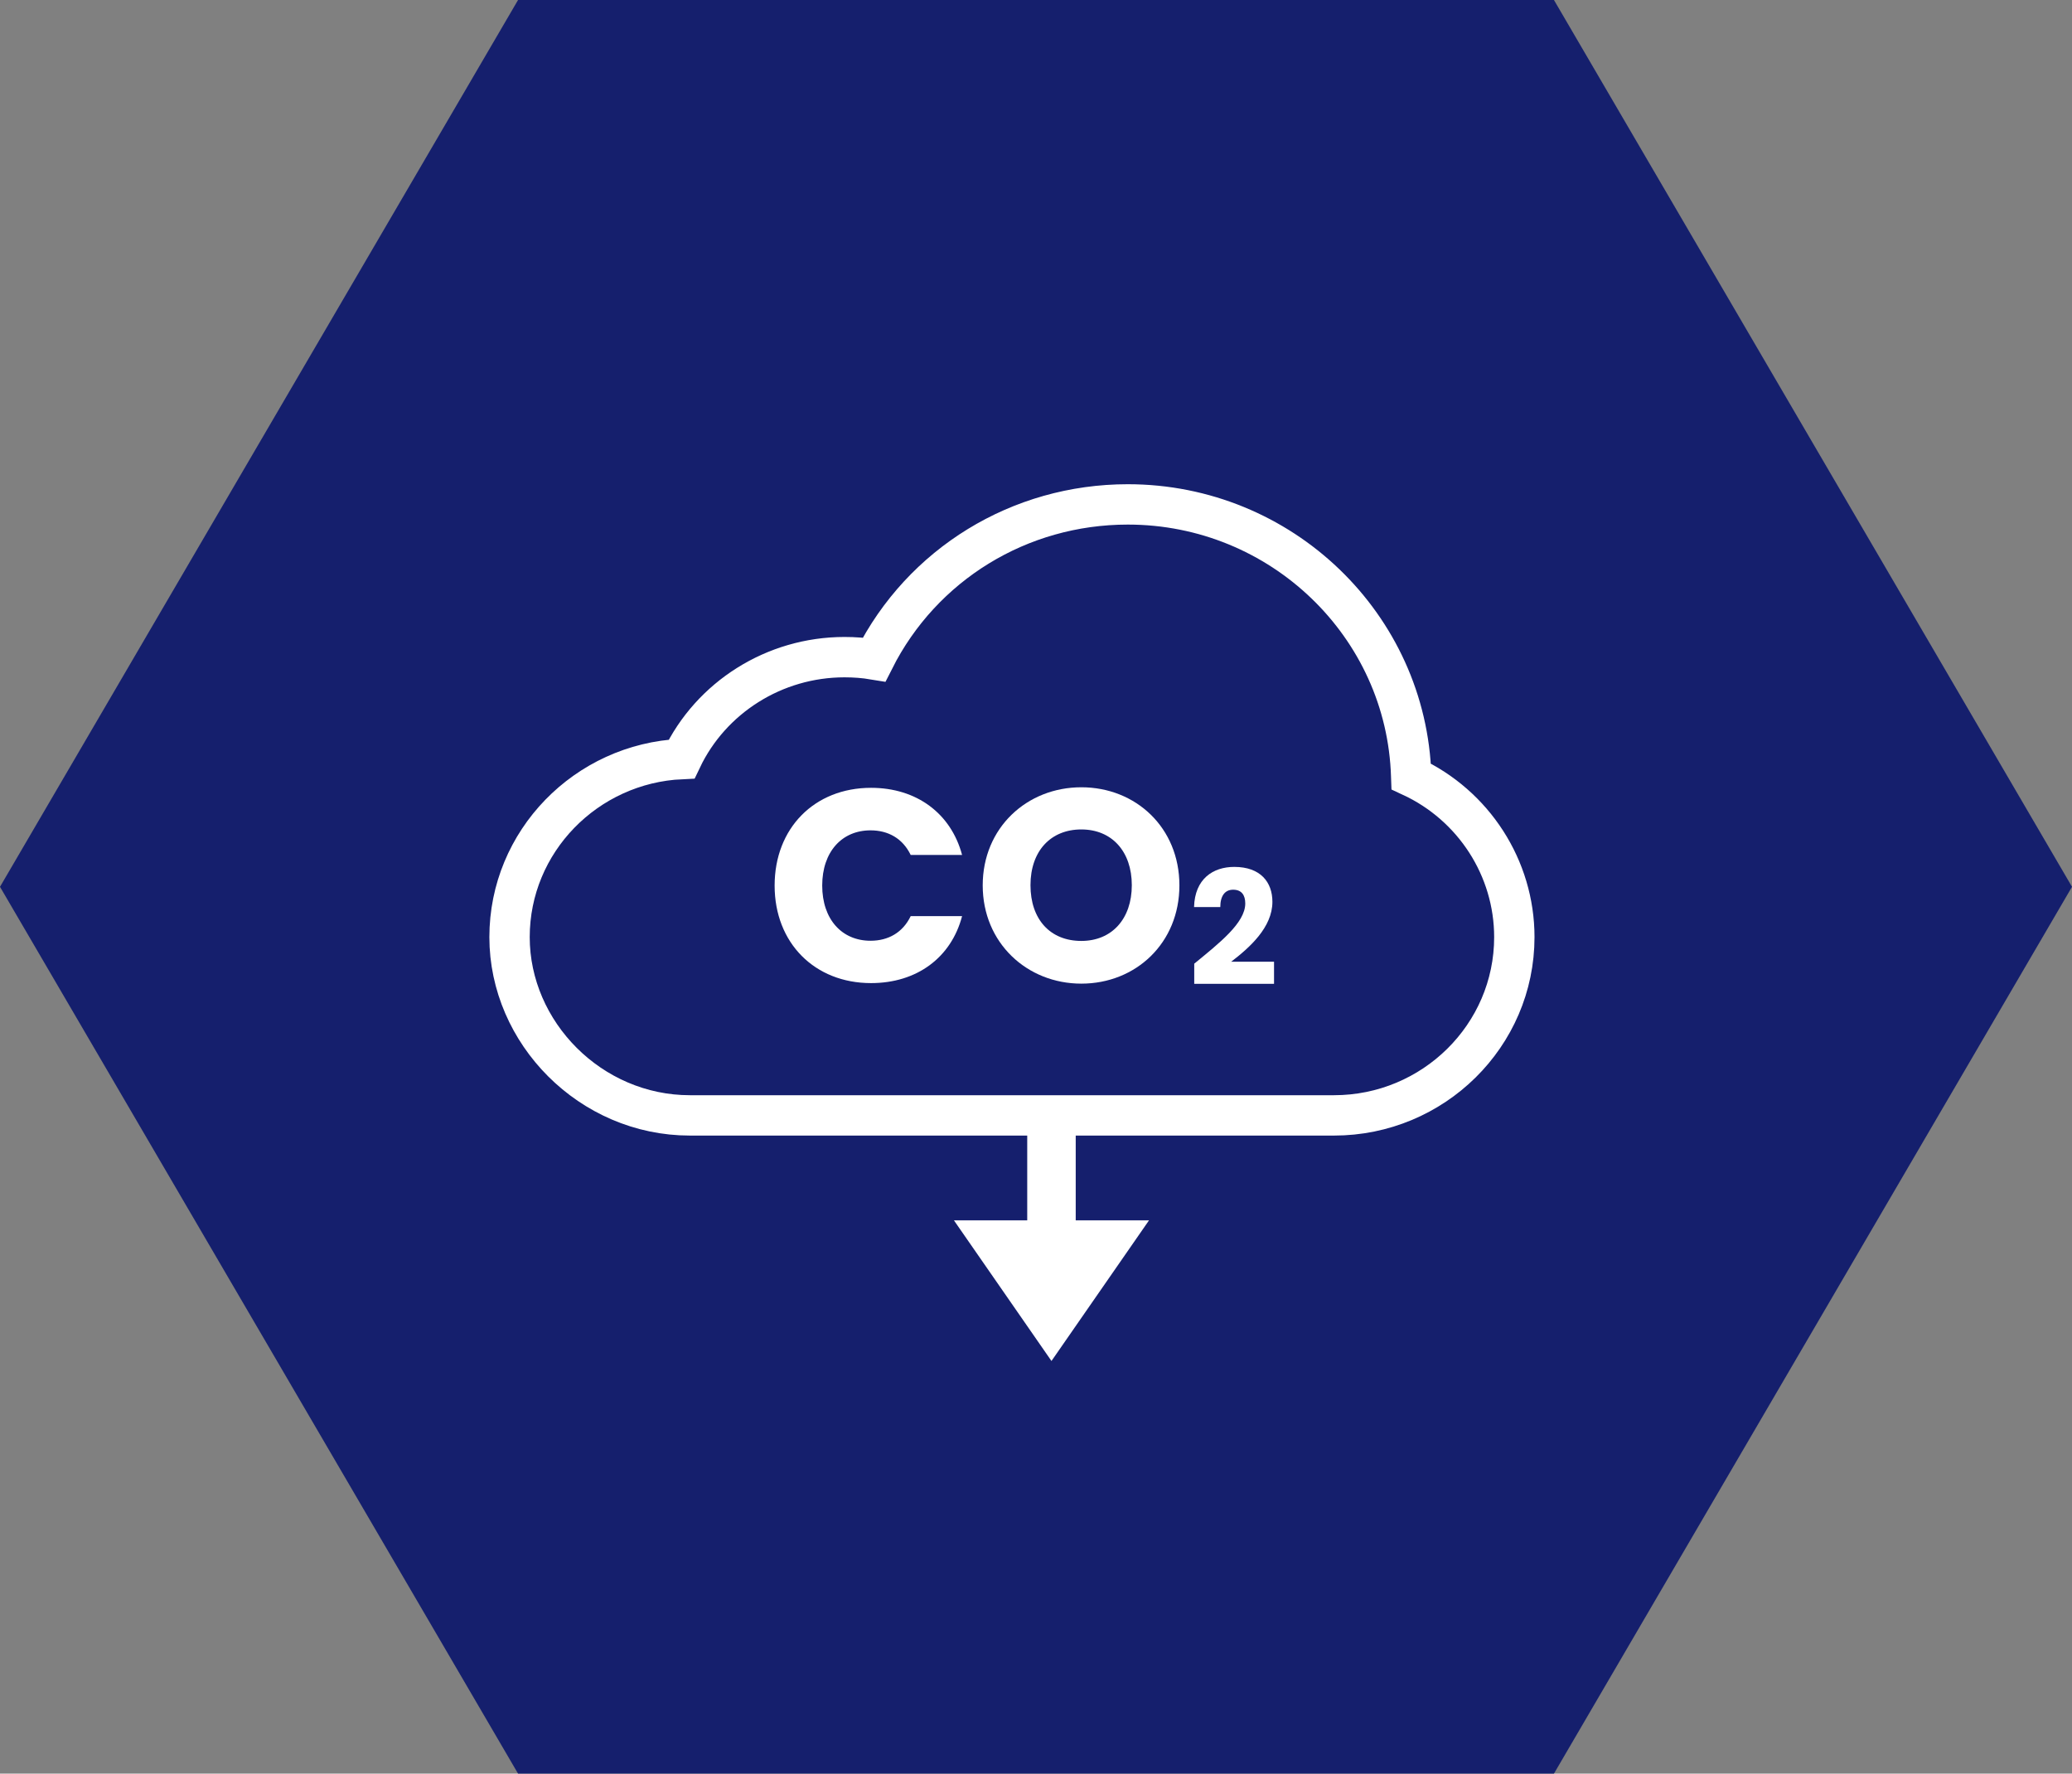 <?xml version="1.0" encoding="UTF-8"?>
<svg id="Layer_2" data-name="Layer 2" xmlns="http://www.w3.org/2000/svg" viewBox="0 0 114.51 98">
  <rect x="0" y="0" width="114.51" height="98" fill="#808080" stroke="none"/>
  <defs>
    <style>
      .cls-1 {
        fill: none;
        stroke: #fff;
        stroke-miterlimit: 10;
        stroke-width: 2.23px;
      }

      .cls-2 {
        fill: #151f6d;
      }

      .cls-2, .cls-3 {
        stroke-width: 0px;
      }

      .cls-3 {
        fill: #fff;
      }
    </style>
  </defs>
  <g id="Layer_1-2" data-name="Layer 1">
    <polygon class="cls-2" points="85.88 0 28.63 0 0 49 28.63 98 85.88 98 114.51 49 85.88 0"/>
    <path class="cls-1" d="M77.99,42.89c-.25-8.33-7.18-15.02-15.66-15.02-6,0-11.37,3.32-14.02,8.57-.54-.09-1.09-.13-1.64-.13-3.88,0-7.38,2.23-9,5.63-5.28.24-9.51,4.56-9.51,9.84s4.47,9.85,9.97,9.85h35.59c5.49,0,9.97-4.41,9.97-9.85,0-3.82-2.25-7.28-5.7-8.88Z"/>
    <g>
      <path class="cls-3" d="M48.14,43.53c2.52,0,4.42,1.42,5.03,3.71h-2.84c-.44-.91-1.24-1.36-2.22-1.36-1.58,0-2.67,1.18-2.67,3.05s1.09,3.05,2.67,3.05c.98,0,1.78-.45,2.22-1.36h2.84c-.6,2.29-2.5,3.7-5.03,3.7-3.12,0-5.33-2.22-5.33-5.39s2.2-5.4,5.33-5.4Z"/>
      <path class="cls-3" d="M59.76,54.35c-3,0-5.45-2.25-5.45-5.43s2.44-5.42,5.45-5.42,5.42,2.23,5.42,5.42-2.41,5.43-5.42,5.43ZM59.76,51.99c1.69,0,2.79-1.22,2.79-3.08s-1.1-3.08-2.79-3.08-2.81,1.19-2.81,3.08,1.09,3.08,2.81,3.08Z"/>
      <path class="cls-3" d="M66.01,53.24c1.36-1.12,2.81-2.24,2.81-3.32,0-.47-.21-.76-.67-.76s-.71.35-.71.96h-1.45c.04-1.56,1.05-2.22,2.22-2.22,1.46,0,2.11.85,2.11,1.93,0,1.41-1.26,2.53-2.28,3.31h2.37v1.22h-4.41v-1.12Z"/>
    </g>
    <path class="cls-3" d="M58.11,73.46c-.74,0-1.34-.6-1.34-1.34v-9.38c0-.74.6-1.34,1.34-1.34s1.34.6,1.34,1.34v9.38c0,.74-.6,1.34-1.34,1.34Z"/>
    <g>
      <polygon class="cls-3" points="58.11 74.12 56 71.08 53.89 68.04 58.11 68.04 62.32 68.04 60.21 71.08 58.11 74.12"/>
      <path class="cls-3" d="M58.11,75.2l-5.39-7.77h10.78l-5.39,7.77ZM55.06,68.65l3.05,4.4,3.05-4.4h-6.09Z"/>
    </g>
  </g>
</svg>